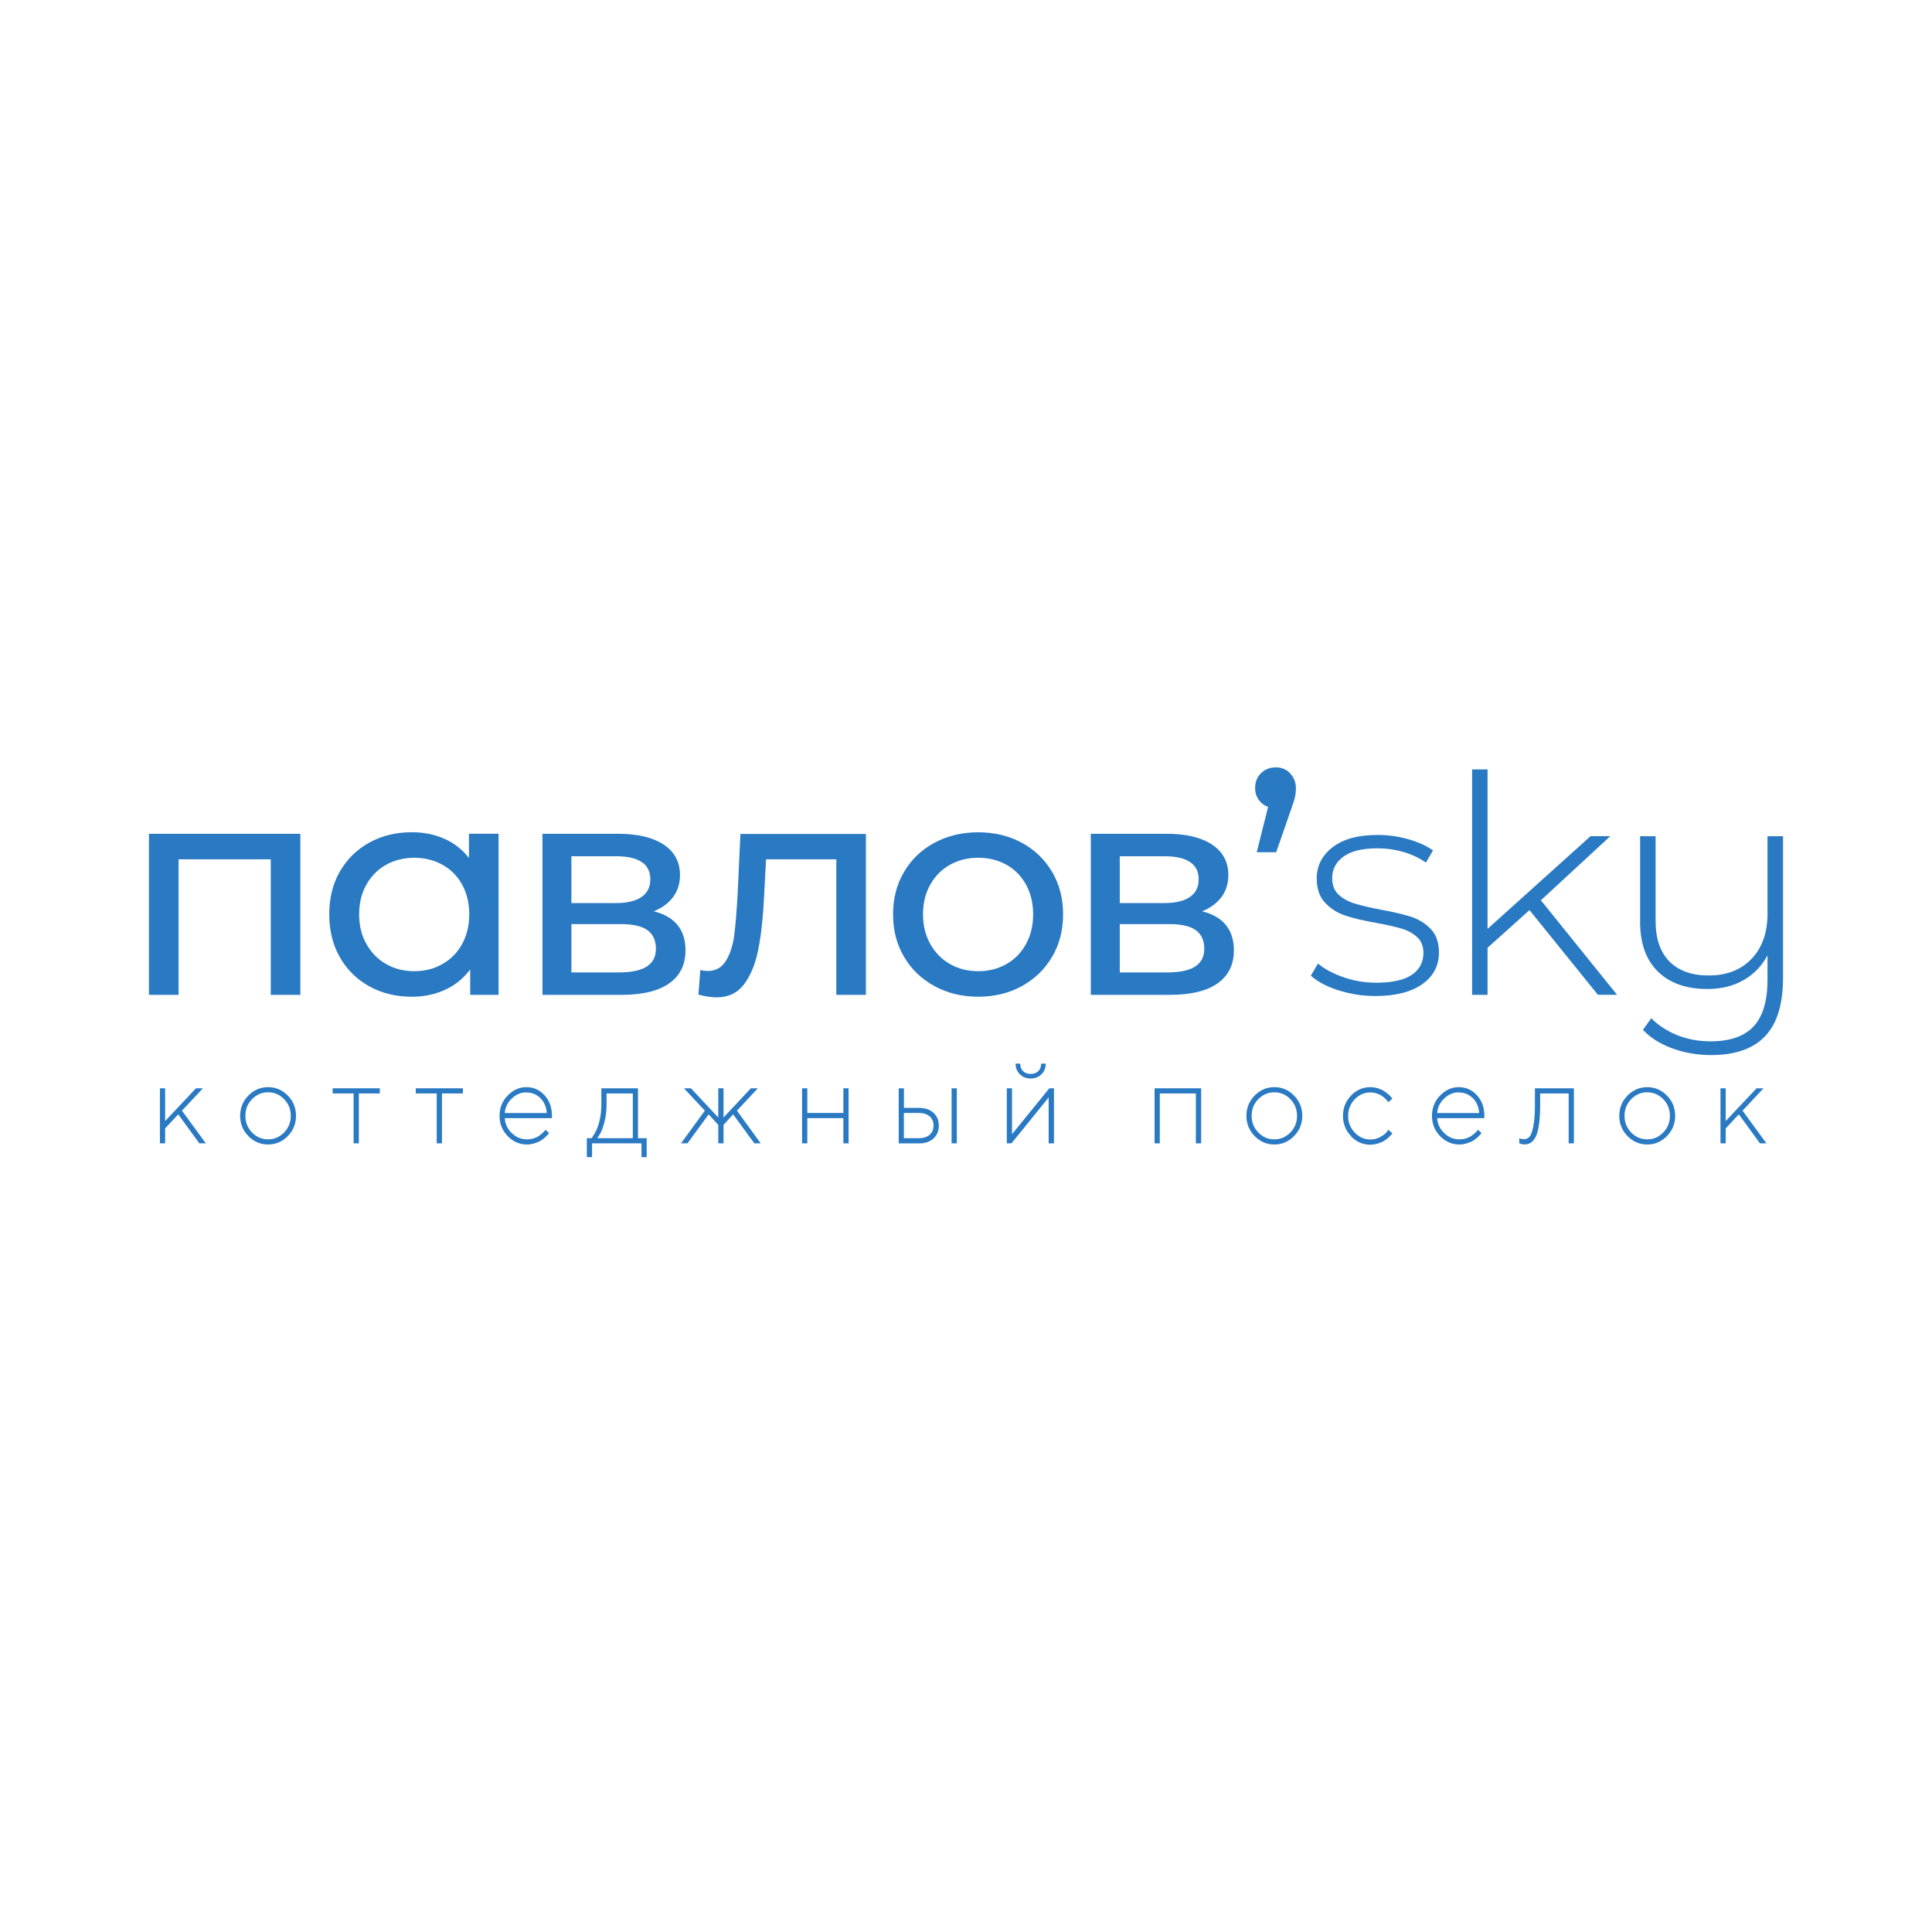 <?xml version="1.0" encoding="UTF-8"?> <svg xmlns="http://www.w3.org/2000/svg" width="214" height="214" viewBox="0 0 214 214" fill="none"><rect width="214" height="214" fill="white"></rect><g clip-path="url(#clip0_167_6283)"><path d="M33.27 92.356V110.197H29.992V95.183H19.779V110.197H16.5V92.356H33.27Z" fill="#2979C3"></path><path d="M55.224 92.357V110.197H52.082V107.371C51.35 108.36 50.434 109.113 49.318 109.627C48.201 110.142 46.971 110.403 45.629 110.403C43.877 110.403 42.302 110.023 40.912 109.255C39.522 108.487 38.438 107.418 37.65 106.04C36.862 104.662 36.469 103.071 36.469 101.273C36.469 99.476 36.862 97.892 37.65 96.53C38.438 95.16 39.522 94.099 40.912 93.331C42.302 92.563 43.87 92.183 45.629 92.183C46.931 92.183 48.12 92.428 49.213 92.903C50.306 93.386 51.214 94.099 51.945 95.041V92.349H55.224V92.357ZM49.004 106.785C49.936 106.262 50.667 105.518 51.19 104.559C51.712 103.609 51.977 102.508 51.977 101.273C51.977 100.038 51.712 98.945 51.19 97.987C50.667 97.037 49.936 96.3 49.004 95.786C48.072 95.271 47.035 95.01 45.894 95.01C44.753 95.01 43.693 95.271 42.769 95.786C41.844 96.3 41.121 97.037 40.583 97.987C40.044 98.945 39.779 100.038 39.779 101.273C39.779 102.508 40.044 103.601 40.583 104.559C41.121 105.518 41.844 106.254 42.769 106.785C43.693 107.315 44.729 107.576 45.894 107.576C47.06 107.576 48.072 107.315 49.004 106.785Z" fill="#2979C3"></path><path d="M75.931 105.28C75.931 106.848 75.336 108.059 74.139 108.914C72.942 109.769 71.158 110.197 68.796 110.197H60.085V92.356H68.49C70.628 92.356 72.307 92.752 73.512 93.552C74.718 94.352 75.32 95.476 75.32 96.933C75.32 97.876 75.063 98.691 74.549 99.372C74.035 100.053 73.328 100.576 72.411 100.94C74.758 101.526 75.931 102.975 75.931 105.28ZM63.291 100.03H68.209C69.462 100.03 70.411 99.808 71.061 99.356C71.712 98.905 72.034 98.256 72.034 97.401C72.034 95.698 70.756 94.843 68.209 94.843H63.291V100.03ZM71.624 107.069C72.307 106.642 72.653 105.984 72.653 105.082C72.653 104.179 72.339 103.474 71.712 103.031C71.086 102.579 70.097 102.358 68.755 102.358H63.291V107.711H68.554C69.92 107.711 70.949 107.497 71.632 107.069H71.624Z" fill="#2979C3"></path><path d="M95.915 92.356V110.197H92.637V95.183H84.85L84.641 99.159C84.529 101.558 84.312 103.561 83.991 105.169C83.669 106.776 83.147 108.059 82.416 109.025C81.684 109.991 80.672 110.474 79.378 110.474C78.784 110.474 78.117 110.371 77.361 110.173L77.57 107.449C77.868 107.521 78.141 107.552 78.39 107.552C79.298 107.552 79.981 107.156 80.439 106.372C80.897 105.588 81.194 104.654 81.331 103.577C81.468 102.5 81.596 100.964 81.709 98.969L82.014 92.372H95.915V92.356Z" fill="#2979C3"></path><path d="M103.5 109.223C102.062 108.44 100.945 107.355 100.133 105.977C99.322 104.599 98.92 103.031 98.92 101.281C98.92 99.531 99.322 97.963 100.133 96.585C100.937 95.207 102.062 94.13 103.5 93.355C104.939 92.578 106.554 92.19 108.354 92.19C110.154 92.19 111.761 92.578 113.191 93.355C114.613 94.13 115.73 95.207 116.542 96.585C117.353 97.963 117.755 99.531 117.755 101.281C117.755 103.031 117.353 104.599 116.542 105.977C115.73 107.355 114.621 108.44 113.191 109.223C111.769 110.007 110.154 110.403 108.354 110.403C106.554 110.403 104.939 110.007 103.5 109.223ZM111.479 106.785C112.404 106.262 113.127 105.517 113.649 104.559C114.171 103.609 114.437 102.508 114.437 101.273C114.437 100.038 114.171 98.945 113.649 97.987C113.127 97.037 112.404 96.3 111.479 95.785C110.555 95.271 109.519 95.01 108.354 95.01C107.189 95.01 106.152 95.271 105.228 95.785C104.304 96.3 103.581 97.037 103.042 97.987C102.504 98.945 102.239 100.038 102.239 101.273C102.239 102.508 102.504 103.601 103.042 104.559C103.581 105.517 104.304 106.254 105.228 106.785C106.152 107.315 107.189 107.576 108.354 107.576C109.519 107.576 110.555 107.315 111.479 106.785Z" fill="#2979C3"></path><path d="M136.671 105.28C136.671 106.848 136.076 108.059 134.879 108.914C133.682 109.769 131.898 110.197 129.536 110.197H120.825V92.356H129.23C131.368 92.356 133.047 92.752 134.252 93.552C135.458 94.352 136.06 95.476 136.06 96.933C136.06 97.876 135.803 98.691 135.289 99.372C134.775 100.053 134.068 100.576 133.152 100.94C135.498 101.526 136.671 102.975 136.671 105.28ZM124.031 100.03H128.949C130.203 100.03 131.151 99.808 131.802 99.356C132.452 98.905 132.774 98.256 132.774 97.401C132.774 95.698 131.496 94.843 128.949 94.843H124.031V100.03ZM132.364 107.069C133.047 106.642 133.393 105.984 133.393 105.082C133.393 104.179 133.079 103.474 132.452 103.031C131.826 102.579 130.837 102.358 129.495 102.358H124.031V107.711H129.295C130.661 107.711 131.689 107.497 132.372 107.069H132.364Z" fill="#2979C3"></path><path d="M142.907 85.673C143.325 86.109 143.542 86.655 143.542 87.304C143.542 87.645 143.509 87.969 143.437 88.294C143.365 88.619 143.22 89.086 142.995 89.688L141.356 94.399H139.202L140.464 89.379C140.03 89.221 139.684 88.959 139.419 88.587C139.154 88.215 139.026 87.787 139.026 87.288C139.026 86.615 139.243 86.069 139.676 85.641C140.11 85.214 140.657 85 141.316 85C141.975 85 142.481 85.222 142.907 85.657V85.673Z" fill="#2979C3"></path><path d="M148.235 109.691C146.933 109.263 145.92 108.724 145.197 108.075L145.985 106.729C146.716 107.339 147.656 107.838 148.805 108.241C149.954 108.645 151.16 108.851 152.413 108.851C154.213 108.851 155.539 108.558 156.391 107.972C157.242 107.386 157.668 106.579 157.668 105.549C157.668 104.805 157.435 104.227 156.969 103.799C156.503 103.371 155.925 103.055 155.242 102.857C154.559 102.651 153.61 102.445 152.405 102.215C150.991 101.97 149.85 101.701 148.99 101.408C148.122 101.115 147.383 100.647 146.772 99.99C146.153 99.341 145.848 98.438 145.848 97.298C145.848 95.904 146.435 94.756 147.608 93.845C148.781 92.935 150.444 92.483 152.614 92.483C153.755 92.483 154.88 92.642 155.997 92.959C157.114 93.275 158.022 93.687 158.729 94.202L157.942 95.548C157.21 95.033 156.383 94.637 155.451 94.368C154.518 94.099 153.562 93.964 152.582 93.964C150.919 93.964 149.665 94.265 148.821 94.875C147.978 95.485 147.56 96.276 147.56 97.266C147.56 98.05 147.801 98.66 148.275 99.103C148.757 99.539 149.344 99.864 150.035 100.077C150.726 100.291 151.706 100.521 152.96 100.766C154.35 101.012 155.467 101.281 156.326 101.558C157.178 101.835 157.901 102.295 158.496 102.92C159.091 103.546 159.388 104.417 159.388 105.51C159.388 106.967 158.769 108.138 157.54 109.01C156.31 109.881 154.583 110.324 152.349 110.324C150.911 110.324 149.544 110.11 148.251 109.683L148.235 109.691Z" fill="#2979C3"></path><path d="M169.416 100.806L164.771 104.979V110.197H163.06V85.222H164.771V102.888L176.182 92.618H178.367L170.677 99.721L179.115 110.189H176.993L169.408 100.798L169.416 100.806Z" fill="#2979C3"></path><path d="M197.5 92.626V108.313C197.5 111.227 196.841 113.381 195.515 114.774C194.197 116.168 192.205 116.865 189.537 116.865C188.01 116.865 186.572 116.619 185.23 116.121C183.888 115.63 182.803 114.941 181.983 114.07L182.908 112.787C183.703 113.594 184.675 114.22 185.808 114.671C186.949 115.123 188.163 115.345 189.464 115.345C191.626 115.345 193.225 114.79 194.246 113.682C195.274 112.573 195.78 110.847 195.78 108.511V105.818C195.162 106.982 194.286 107.901 193.137 108.558C191.988 109.223 190.646 109.548 189.119 109.548C186.797 109.548 184.973 108.907 183.655 107.632C182.337 106.349 181.67 104.512 181.67 102.112V92.626H183.382V101.986C183.382 103.965 183.896 105.462 184.916 106.499C185.945 107.529 187.383 108.051 189.256 108.051C191.256 108.051 192.847 107.434 194.021 106.198C195.194 104.963 195.78 103.3 195.78 101.218V92.626H197.492H197.5Z" fill="#2979C3"></path><path d="M18.291 124.996V126.643H17.713V120.546H18.291V124.173L21.706 120.546H22.478L20.156 123.024L22.799 126.643H22.084L19.77 123.468H19.706L18.283 124.996H18.291Z" fill="#2979C3"></path><path d="M27.517 125.844C26.906 125.227 26.601 124.474 26.601 123.595C26.601 122.716 26.906 121.964 27.517 121.346C28.127 120.729 28.851 120.42 29.694 120.42C30.538 120.42 31.261 120.729 31.872 121.346C32.483 121.964 32.788 122.716 32.788 123.595C32.788 124.474 32.483 125.227 31.872 125.844C31.261 126.462 30.538 126.771 29.694 126.771C28.851 126.771 28.127 126.462 27.517 125.844ZM31.47 125.44C31.96 124.934 32.209 124.316 32.209 123.595C32.209 122.875 31.96 122.257 31.47 121.75C30.98 121.244 30.385 120.99 29.694 120.99C29.003 120.99 28.417 121.244 27.918 121.75C27.42 122.257 27.179 122.875 27.179 123.595C27.179 124.316 27.428 124.934 27.918 125.44C28.409 125.947 29.003 126.201 29.694 126.201C30.385 126.201 30.972 125.947 31.47 125.44Z" fill="#2979C3"></path><path d="M36.846 121.116V120.546H42.069V121.116H39.746V126.643H39.168V121.116H36.846Z" fill="#2979C3"></path><path d="M46.054 121.116V120.546H51.277V121.116H48.955V126.643H48.376V121.116H46.054Z" fill="#2979C3"></path><path d="M61.137 123.849H55.914C55.946 124.482 56.203 125.037 56.685 125.504C57.167 125.971 57.722 126.201 58.365 126.201C58.614 126.201 58.855 126.169 59.096 126.098C59.329 126.026 59.53 125.939 59.682 125.828C59.835 125.718 59.972 125.615 60.084 125.512C60.197 125.409 60.285 125.322 60.349 125.25L60.422 125.132L60.815 125.504C60.815 125.504 60.759 125.583 60.711 125.646C60.671 125.71 60.566 125.805 60.414 125.947C60.261 126.09 60.092 126.216 59.923 126.327C59.755 126.438 59.522 126.541 59.24 126.628C58.959 126.715 58.662 126.771 58.365 126.771C57.545 126.771 56.838 126.462 56.235 125.844C55.633 125.227 55.335 124.474 55.335 123.595C55.335 122.716 55.633 121.972 56.227 121.354C56.822 120.737 57.513 120.42 58.3 120.42C59.088 120.42 59.763 120.713 60.309 121.307C60.856 121.901 61.137 122.661 61.137 123.595V123.849ZM58.3 120.998C57.69 120.998 57.151 121.228 56.677 121.687C56.203 122.146 55.954 122.677 55.914 123.287H60.558C60.526 122.629 60.293 122.083 59.867 121.647C59.441 121.22 58.919 121.006 58.3 121.006V120.998Z" fill="#2979C3"></path><path d="M71.631 126.073V128.172H71.053V126.643H65.581V128.172H65.002V126.073H65.516C65.516 126.073 65.581 125.994 65.629 125.931C65.677 125.867 65.765 125.725 65.894 125.503C66.022 125.281 66.135 125.036 66.231 124.766C66.328 124.497 66.416 124.149 66.497 123.705C66.577 123.262 66.609 122.803 66.609 122.328V120.546H70.667V126.073H71.631ZM67.188 121.116V122.328C67.188 123.064 67.099 123.745 66.93 124.363C66.762 124.98 66.585 125.424 66.416 125.677L66.159 126.073H70.097V121.116H67.196H67.188Z" fill="#2979C3"></path><path d="M80.141 124.608V126.643H79.562V124.608L78.533 123.468H78.469L76.147 126.643H75.432L78.075 123.024L75.761 120.546H76.532L79.562 123.785V120.546H80.141V123.785L83.17 120.546H83.941L81.627 123.024L84.263 126.643H83.555L81.233 123.468H81.169L80.132 124.608H80.141Z" fill="#2979C3"></path><path d="M93.416 126.643V123.848H89.422V126.643H88.844V120.546H89.422V123.278H93.416V120.546H93.994V126.643H93.416Z" fill="#2979C3"></path><path d="M103.396 123.254C103.79 123.618 103.99 124.093 103.99 124.679C103.99 125.265 103.79 125.741 103.396 126.105C103.002 126.469 102.464 126.651 101.797 126.651H99.547V120.554H100.125V122.716H101.797C102.472 122.716 103.002 122.898 103.396 123.262V123.254ZM100.117 126.073H101.789C102.295 126.073 102.689 125.946 102.978 125.693C103.267 125.44 103.404 125.099 103.404 124.672C103.404 124.244 103.259 123.911 102.978 123.658C102.697 123.405 102.303 123.278 101.789 123.278H100.117V126.073ZM105.983 120.546V126.643H105.405V120.546H105.983Z" fill="#2979C3"></path><path d="M116.228 120.546H116.743V126.644H116.156V121.56L112.034 126.644H111.52V120.546H112.098V125.63L116.228 120.546ZM113.32 118.646C113.528 118.852 113.81 118.955 114.163 118.955C114.517 118.955 114.798 118.852 115.007 118.646C115.216 118.44 115.32 118.163 115.32 117.814H115.835C115.835 118.29 115.674 118.685 115.361 118.994C115.047 119.303 114.645 119.461 114.163 119.461C113.681 119.461 113.279 119.303 112.966 118.994C112.653 118.678 112.492 118.29 112.492 117.814H113.006C113.006 118.163 113.111 118.44 113.32 118.646Z" fill="#2979C3"></path><path d="M132.46 126.643V121.116H128.466V126.643H127.888V120.546H133.047V126.643H132.468H132.46Z" fill="#2979C3"></path><path d="M138.977 125.844C138.366 125.227 138.061 124.474 138.061 123.595C138.061 122.716 138.366 121.964 138.977 121.346C139.587 120.729 140.31 120.42 141.154 120.42C141.998 120.42 142.721 120.729 143.332 121.346C143.943 121.964 144.248 122.716 144.248 123.595C144.248 124.474 143.943 125.227 143.332 125.844C142.721 126.462 141.998 126.771 141.154 126.771C140.31 126.771 139.587 126.462 138.977 125.844ZM142.93 125.44C143.42 124.934 143.669 124.316 143.669 123.595C143.669 122.875 143.42 122.257 142.93 121.75C142.44 121.244 141.845 120.99 141.154 120.99C140.463 120.99 139.877 121.244 139.378 121.75C138.88 122.257 138.639 122.875 138.639 123.595C138.639 124.316 138.888 124.934 139.378 125.44C139.869 125.947 140.463 126.201 141.154 126.201C141.845 126.201 142.432 125.947 142.93 125.44Z" fill="#2979C3"></path><path d="M149.656 125.844C149.053 125.227 148.756 124.474 148.756 123.595C148.756 122.716 149.061 121.964 149.656 121.346C150.251 120.729 150.966 120.42 151.777 120.42C152.083 120.42 152.372 120.467 152.645 120.555C152.918 120.642 153.152 120.753 153.336 120.871C153.513 120.998 153.682 121.117 153.818 121.244C153.963 121.362 154.06 121.473 154.124 121.568L154.228 121.695L153.778 122.083C153.778 122.083 153.738 122.02 153.698 121.972C153.666 121.917 153.585 121.837 153.457 121.711C153.336 121.592 153.2 121.481 153.055 121.378C152.91 121.283 152.726 121.196 152.493 121.117C152.26 121.038 152.019 121.006 151.769 121.006C151.119 121.006 150.54 121.259 150.058 121.766C149.576 122.273 149.327 122.891 149.327 123.611C149.327 124.332 149.576 124.949 150.066 125.456C150.556 125.963 151.127 126.216 151.777 126.216C152.179 126.216 152.549 126.129 152.878 125.947C153.208 125.765 153.449 125.583 153.585 125.409L153.778 125.139L154.228 125.527C154.228 125.527 154.172 125.607 154.124 125.67C154.084 125.733 153.979 125.828 153.827 125.971C153.674 126.113 153.505 126.24 153.336 126.351C153.168 126.462 152.935 126.565 152.653 126.652C152.372 126.739 152.075 126.794 151.777 126.794C150.958 126.794 150.251 126.486 149.648 125.868L149.656 125.844Z" fill="#2979C3"></path><path d="M164.417 123.849H159.194C159.226 124.482 159.483 125.037 159.965 125.504C160.447 125.971 161.002 126.201 161.645 126.201C161.894 126.201 162.135 126.169 162.376 126.098C162.609 126.026 162.81 125.939 162.962 125.828C163.115 125.718 163.252 125.615 163.364 125.512C163.477 125.409 163.565 125.322 163.629 125.25L163.702 125.132L164.095 125.504C164.095 125.504 164.039 125.583 163.991 125.646C163.951 125.71 163.846 125.805 163.694 125.947C163.541 126.09 163.372 126.216 163.204 126.327C163.035 126.438 162.802 126.541 162.52 126.628C162.239 126.715 161.942 126.771 161.645 126.771C160.825 126.771 160.118 126.462 159.515 125.844C158.913 125.227 158.615 124.474 158.615 123.595C158.615 122.716 158.913 121.972 159.507 121.354C160.102 120.737 160.793 120.42 161.58 120.42C162.368 120.42 163.043 120.713 163.589 121.307C164.136 121.901 164.417 122.661 164.417 123.595V123.849ZM161.58 120.998C160.97 120.998 160.431 121.228 159.957 121.687C159.483 122.146 159.234 122.677 159.194 123.287H163.838C163.806 122.629 163.573 122.083 163.147 121.647C162.721 121.22 162.199 121.006 161.58 121.006V120.998Z" fill="#2979C3"></path><path d="M170.018 120.546H174.333V126.643H173.755V121.116H170.597V122.328C170.597 123.215 170.556 123.967 170.468 124.569C170.38 125.171 170.259 125.63 170.09 125.939C169.922 126.247 169.745 126.461 169.552 126.58C169.359 126.699 169.126 126.762 168.861 126.762C168.765 126.762 168.668 126.754 168.572 126.731C168.475 126.707 168.395 126.691 168.347 126.659L168.282 126.635V126.089C168.451 126.152 168.628 126.184 168.797 126.184C169.038 126.184 169.239 126.097 169.407 125.923C169.576 125.749 169.721 125.361 169.841 124.767C169.962 124.173 170.018 123.349 170.018 122.312V120.53V120.546Z" fill="#2979C3"></path><path d="M180.279 125.844C179.669 125.227 179.363 124.474 179.363 123.595C179.363 122.716 179.669 121.964 180.279 121.346C180.89 120.729 181.613 120.42 182.457 120.42C183.301 120.42 184.024 120.729 184.635 121.346C185.245 121.964 185.551 122.716 185.551 123.595C185.551 124.474 185.245 125.227 184.635 125.844C184.024 126.462 183.301 126.771 182.457 126.771C181.613 126.771 180.89 126.462 180.279 125.844ZM184.233 125.44C184.723 124.934 184.972 124.316 184.972 123.595C184.972 122.875 184.723 122.257 184.233 121.75C183.743 121.244 183.148 120.99 182.457 120.99C181.766 120.99 181.179 121.244 180.681 121.75C180.183 122.257 179.942 122.875 179.942 123.595C179.942 124.316 180.191 124.934 180.681 125.44C181.171 125.947 181.766 126.201 182.457 126.201C183.148 126.201 183.735 125.947 184.233 125.44Z" fill="#2979C3"></path><path d="M191.152 124.996V126.643H190.573V120.546H191.152V124.173L194.567 120.546H195.338L193.016 123.024L195.66 126.643H194.945L192.63 123.468H192.566L191.144 124.996H191.152Z" fill="#2979C3"></path></g><defs><clipPath id="clip0_167_6283"><rect width="181" height="44" fill="white" transform="translate(16.5 85)"></rect></clipPath></defs></svg> 